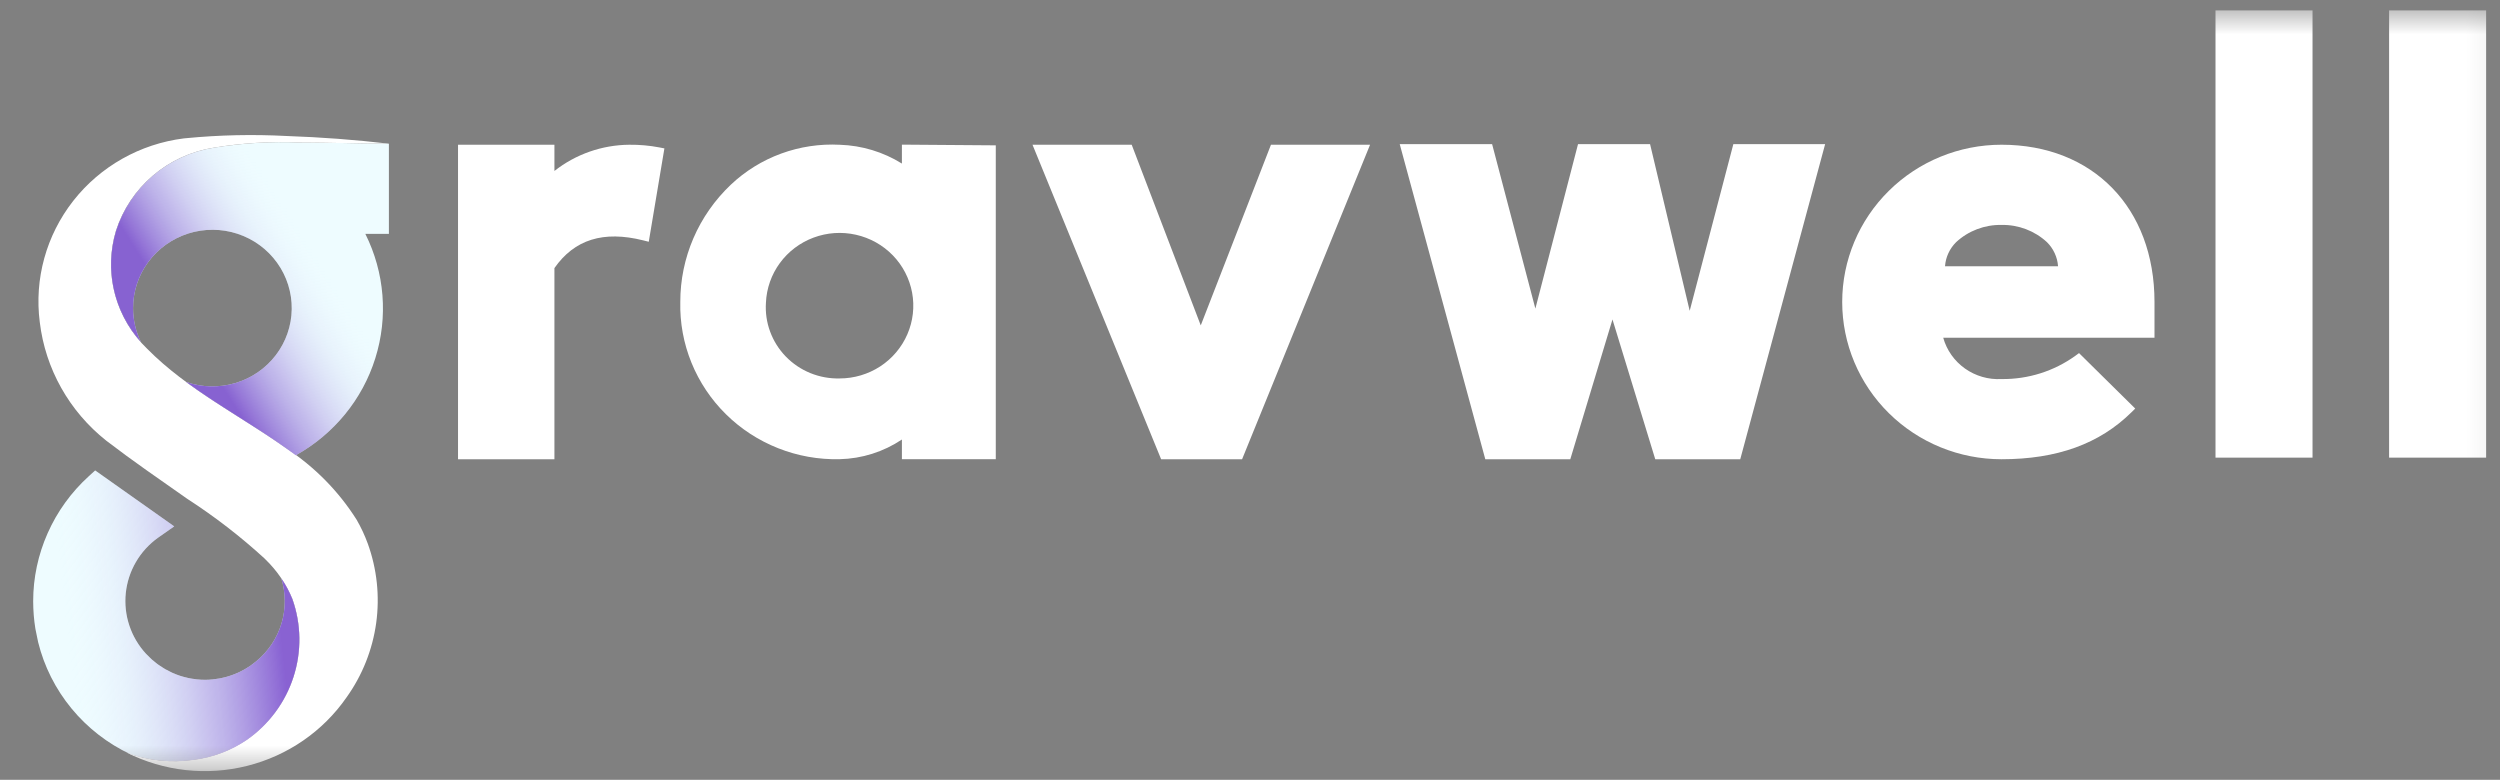 <svg width="109" height="34" viewBox="0 0 109 34" fill="none" xmlns="http://www.w3.org/2000/svg">
<rect x="0" y="0" width="109" height="34" fill="#808080" stroke="none"/>
<g clip-path="url(#clip0_267_90432)">
<mask id="mask0_267_90432" style="mask-type:luminance" maskUnits="userSpaceOnUse" x="0" y="0" width="109" height="34">
<path d="M108.92 0.453H0.92V33.627H108.92V0.453Z" fill="white"/>
</mask>
<g mask="url(#mask0_267_90432)">
<path d="M27.434 6.311C26.248 6.321 25.099 6.724 24.173 7.454V6.311H19.97V20.024H24.173V11.689C25.044 10.441 26.311 10.046 28.044 10.48L28.286 10.541L28.968 6.47L28.751 6.428C28.317 6.345 27.876 6.306 27.434 6.311Z" fill="white"/>
<path d="M39.323 7.131C38.511 6.626 37.578 6.343 36.618 6.312C35.746 6.266 34.875 6.397 34.056 6.697C33.238 6.997 32.491 7.459 31.861 8.056C31.165 8.717 30.61 9.51 30.232 10.388C29.854 11.266 29.66 12.21 29.661 13.164C29.64 14.07 29.805 14.971 30.147 15.812C30.489 16.654 31 17.418 31.649 18.059C32.298 18.7 33.072 19.204 33.924 19.541C34.776 19.879 35.689 20.042 36.607 20.021C37.577 19.999 38.52 19.701 39.323 19.163V20.021H43.416V6.337L39.323 6.306L39.323 7.131ZM36.606 16.5C36.17 16.511 35.736 16.431 35.332 16.267C34.929 16.103 34.564 15.857 34.262 15.546C33.96 15.235 33.727 14.865 33.578 14.46C33.428 14.055 33.366 13.624 33.395 13.194C33.422 12.573 33.633 11.973 34.002 11.469C34.371 10.965 34.882 10.579 35.471 10.36C36.06 10.14 36.702 10.096 37.316 10.234C37.93 10.371 38.49 10.683 38.926 11.132C39.362 11.581 39.654 12.146 39.768 12.758C39.881 13.37 39.809 14.001 39.562 14.572C39.315 15.144 38.903 15.632 38.378 15.975C37.852 16.317 37.236 16.5 36.606 16.5Z" fill="white"/>
<path d="M52.353 14.187L49.342 6.31H45.017L50.625 20.023H54.155L59.735 6.31H55.414L52.353 14.187Z" fill="white"/>
<path d="M73.671 13.552L71.943 6.284H68.802L66.942 13.455L65.056 6.284H61.028L64.759 20.023H68.465L70.304 13.928L72.169 20.023H75.875L79.576 6.284H75.574L73.671 13.552Z" fill="white"/>
<path d="M87.266 6.31C85.424 6.31 83.657 7.033 82.355 8.319C81.052 9.604 80.32 11.348 80.32 13.167C80.32 14.985 81.052 16.729 82.355 18.015C83.657 19.301 85.424 20.023 87.266 20.023C89.683 20.023 91.537 19.353 92.934 17.973L93.096 17.813L90.646 15.395L90.487 15.511C89.553 16.185 88.422 16.541 87.266 16.527C86.697 16.558 86.135 16.396 85.672 16.068C85.21 15.74 84.875 15.266 84.724 14.724H93.936V13.166C93.937 9.066 91.256 6.31 87.266 6.31ZM87.266 9.807C88.001 9.793 88.712 10.063 89.248 10.559C89.531 10.841 89.703 11.213 89.731 11.608H84.803C84.831 11.213 85.003 10.841 85.286 10.559C85.821 10.063 86.532 9.793 87.266 9.807Z" fill="white"/>
<path d="M100.826 0.453H96.596V19.953H100.826V0.453Z" fill="white"/>
<path d="M108.395 0.453H104.165V19.953H108.395V0.453Z" fill="white"/>
<path d="M12.264 25.218C12.463 25.859 12.465 26.543 12.272 27.185C12.078 27.827 11.698 28.398 11.177 28.828C11.123 28.873 11.066 28.914 11.009 28.957C10.981 28.978 10.953 29 10.924 29.022C10.868 29.06 10.81 29.097 10.751 29.132C10.72 29.151 10.685 29.17 10.657 29.188C10.597 29.222 10.536 29.253 10.475 29.283C10.441 29.299 10.409 29.315 10.375 29.331C10.313 29.358 10.25 29.384 10.187 29.408C10.151 29.422 10.113 29.435 10.077 29.448C10.015 29.469 9.953 29.489 9.891 29.506C9.847 29.518 9.803 29.529 9.76 29.54C9.702 29.553 9.644 29.568 9.585 29.578C9.526 29.588 9.469 29.597 9.41 29.604C9.363 29.611 9.316 29.619 9.268 29.623C9.16 29.634 9.051 29.64 8.941 29.64C8.818 29.64 8.696 29.633 8.574 29.62C8.555 29.62 8.537 29.613 8.518 29.611C8.415 29.599 8.313 29.584 8.213 29.562C8.194 29.559 8.175 29.552 8.156 29.548C8.058 29.525 7.96 29.5 7.862 29.468L7.802 29.447C7.709 29.415 7.618 29.382 7.527 29.34C7.504 29.33 7.482 29.318 7.462 29.308C7.377 29.268 7.294 29.226 7.212 29.179L7.138 29.134C7.061 29.088 6.986 29.039 6.913 28.987C6.887 28.969 6.862 28.95 6.837 28.931C6.767 28.878 6.698 28.822 6.631 28.763C6.608 28.742 6.585 28.722 6.562 28.698C6.495 28.636 6.43 28.571 6.366 28.504C6.039 28.149 5.791 27.73 5.64 27.274C5.488 26.818 5.435 26.336 5.484 25.859C5.534 25.382 5.684 24.92 5.926 24.504C6.168 24.088 6.496 23.727 6.889 23.445L7.596 22.95L4.149 20.511L3.867 20.769C3.105 21.462 2.496 22.304 2.08 23.241C1.663 24.178 1.447 25.19 1.445 26.213C1.446 26.616 1.479 27.017 1.543 27.415L1.662 27.996C1.923 29.055 2.42 30.042 3.116 30.888C3.811 31.733 4.689 32.415 5.685 32.884C6.572 33.179 7.517 33.264 8.443 33.133C9.275 33.029 10.07 32.73 10.761 32.261C11.723 31.59 12.437 30.628 12.795 29.52C13.154 28.413 13.137 27.221 12.748 26.123C12.623 25.804 12.461 25.5 12.264 25.218Z" fill="#EEFCFF"/>
<path d="M16.956 6.263L16.629 6.259C16.045 6.259 15.476 6.246 14.912 6.235L13.465 6.215C13.334 6.215 13.203 6.215 13.068 6.215C11.814 6.16 10.558 6.236 9.32 6.44C8.34 6.596 7.423 7.018 6.671 7.657C5.919 8.297 5.362 9.129 5.061 10.063C4.808 10.896 4.774 11.779 4.964 12.628C5.154 13.477 5.561 14.264 6.146 14.915C5.92 14.456 5.803 13.954 5.802 13.444C5.8 12.719 6.031 12.012 6.463 11.426C6.895 10.839 7.505 10.404 8.204 10.182C8.903 9.961 9.656 9.964 10.353 10.193C11.05 10.422 11.655 10.864 12.08 11.455C12.505 12.046 12.729 12.755 12.719 13.48C12.709 14.205 12.465 14.908 12.023 15.487C11.581 16.066 10.964 16.491 10.261 16.701C9.558 16.911 8.806 16.894 8.113 16.653C9.512 17.683 11.052 18.533 12.466 19.537C12.611 19.639 12.754 19.743 12.895 19.85C14.557 18.931 15.799 17.418 16.363 15.621C16.928 13.825 16.772 11.884 15.929 10.197H16.956V6.263Z" fill="#EEFCFF"/>
<path d="M8.017 6.034C6.108 6.274 4.373 7.253 3.195 8.755C2.017 10.258 1.491 12.16 1.734 14.045C1.976 16.077 3.018 17.933 4.634 19.214C5.78 20.094 6.974 20.912 8.156 21.743C9.354 22.517 10.484 23.389 11.534 24.35L11.563 24.38C12.074 24.872 12.477 25.462 12.748 26.114C13.137 27.211 13.154 28.403 12.795 29.511C12.437 30.618 11.723 31.58 10.761 32.252C10.07 32.72 9.275 33.019 8.443 33.123C7.458 33.269 6.452 33.162 5.522 32.813C7.144 33.63 9.012 33.836 10.777 33.392C12.542 32.949 14.083 31.886 15.112 30.402C15.799 29.44 16.241 28.328 16.402 27.162C16.562 25.995 16.436 24.807 16.034 23.699C15.903 23.341 15.742 22.995 15.552 22.665C14.763 21.415 13.71 20.348 12.466 19.535C10.45 18.103 8.173 16.984 6.423 15.213C5.741 14.559 5.253 13.734 5.011 12.826C4.77 11.918 4.785 10.963 5.054 10.063C5.355 9.129 5.913 8.296 6.664 7.657C7.416 7.017 8.333 6.596 9.313 6.44C10.551 6.235 11.807 6.16 13.061 6.215C14.37 6.215 15.609 6.264 16.95 6.264C15.473 6.092 13.989 5.981 12.5 5.93C11.034 5.852 9.563 5.884 8.102 6.026L8.017 6.034Z" fill="white"/>
<path opacity="0.74" d="M16.956 6.263L16.629 6.259C16.045 6.259 15.476 6.246 14.912 6.235L13.465 6.215C13.334 6.215 13.203 6.215 13.068 6.215C11.814 6.16 10.558 6.236 9.32 6.44C8.34 6.596 7.423 7.018 6.671 7.657C5.919 8.297 5.362 9.129 5.061 10.063C4.808 10.896 4.774 11.779 4.964 12.628C5.154 13.477 5.561 14.264 6.146 14.915C5.92 14.456 5.803 13.954 5.802 13.444C5.8 12.719 6.031 12.012 6.463 11.426C6.895 10.839 7.505 10.404 8.204 10.182C8.903 9.961 9.656 9.964 10.353 10.193C11.05 10.422 11.655 10.864 12.08 11.455C12.505 12.046 12.729 12.755 12.719 13.48C12.709 14.205 12.465 14.908 12.023 15.487C11.581 16.066 10.964 16.491 10.261 16.701C9.558 16.911 8.806 16.894 8.113 16.653C9.512 17.683 11.052 18.533 12.466 19.537C12.611 19.639 12.754 19.743 12.895 19.85C14.557 18.931 15.799 17.418 16.363 15.621C16.928 13.825 16.772 11.884 15.929 10.197H16.956V6.263Z" fill="url(#paint0_linear_267_90432)"/>
<path opacity="0.74" d="M12.264 25.218C12.463 25.859 12.465 26.543 12.272 27.185C12.078 27.827 11.698 28.398 11.177 28.828C11.123 28.873 11.066 28.914 11.009 28.957C10.981 28.978 10.953 29 10.924 29.022C10.868 29.06 10.81 29.097 10.751 29.132C10.72 29.151 10.685 29.17 10.657 29.188C10.597 29.222 10.536 29.253 10.475 29.283C10.441 29.299 10.409 29.315 10.375 29.331C10.313 29.358 10.25 29.384 10.187 29.408C10.151 29.422 10.113 29.435 10.077 29.448C10.015 29.469 9.953 29.489 9.891 29.506C9.847 29.518 9.803 29.529 9.76 29.54C9.702 29.553 9.644 29.568 9.585 29.578C9.526 29.588 9.469 29.597 9.41 29.604C9.363 29.611 9.316 29.619 9.268 29.623C9.16 29.634 9.051 29.64 8.941 29.64C8.818 29.64 8.696 29.633 8.574 29.62C8.555 29.62 8.537 29.613 8.518 29.611C8.415 29.599 8.313 29.584 8.213 29.562C8.194 29.559 8.175 29.552 8.156 29.548C8.058 29.525 7.96 29.5 7.862 29.468L7.802 29.447C7.709 29.415 7.618 29.382 7.527 29.34C7.504 29.33 7.482 29.318 7.462 29.308C7.377 29.268 7.294 29.226 7.212 29.179L7.138 29.134C7.061 29.088 6.986 29.039 6.913 28.987C6.887 28.969 6.862 28.95 6.837 28.931C6.767 28.878 6.698 28.822 6.631 28.763C6.608 28.742 6.585 28.722 6.562 28.698C6.495 28.636 6.43 28.571 6.366 28.504C6.039 28.149 5.791 27.73 5.64 27.274C5.488 26.818 5.435 26.336 5.484 25.859C5.534 25.382 5.684 24.92 5.926 24.504C6.168 24.088 6.496 23.727 6.889 23.445L7.596 22.95L4.149 20.511L3.867 20.769C3.105 21.462 2.496 22.304 2.08 23.241C1.663 24.178 1.447 25.19 1.445 26.213C1.446 26.616 1.479 27.017 1.543 27.415L1.662 27.996C1.923 29.055 2.42 30.042 3.116 30.888C3.811 31.733 4.689 32.415 5.685 32.884C6.572 33.179 7.517 33.264 8.443 33.133C9.275 33.029 10.07 32.73 10.761 32.261C11.723 31.59 12.437 30.628 12.795 29.52C13.154 28.413 13.137 27.221 12.748 26.123C12.623 25.804 12.461 25.5 12.264 25.218Z" fill="url(#paint1_linear_267_90432)"/>
</g>
</g>
<defs>
<linearGradient id="paint0_linear_267_90432" x1="5.279" y1="17.434" x2="15.667" y2="10.857" gradientUnits="userSpaceOnUse">
<stop offset="0.328" stop-color="#632CC1"/>
<stop offset="0.86" stop-color="#EEFCFF" stop-opacity="0"/>
</linearGradient>
<linearGradient id="paint1_linear_267_90432" x1="0.389" y1="27.587" x2="17.816" y2="25.703" gradientUnits="userSpaceOnUse">
<stop offset="0.14" stop-color="#EEFCFF" stop-opacity="0"/>
<stop offset="0.672" stop-color="#652CC3"/>
</linearGradient>
<clipPath id="clip0_267_90432">
<rect width="108" height="33.6" fill="white" transform="translate(0.92 0.24)"/>
</clipPath>
</defs>
</svg>
